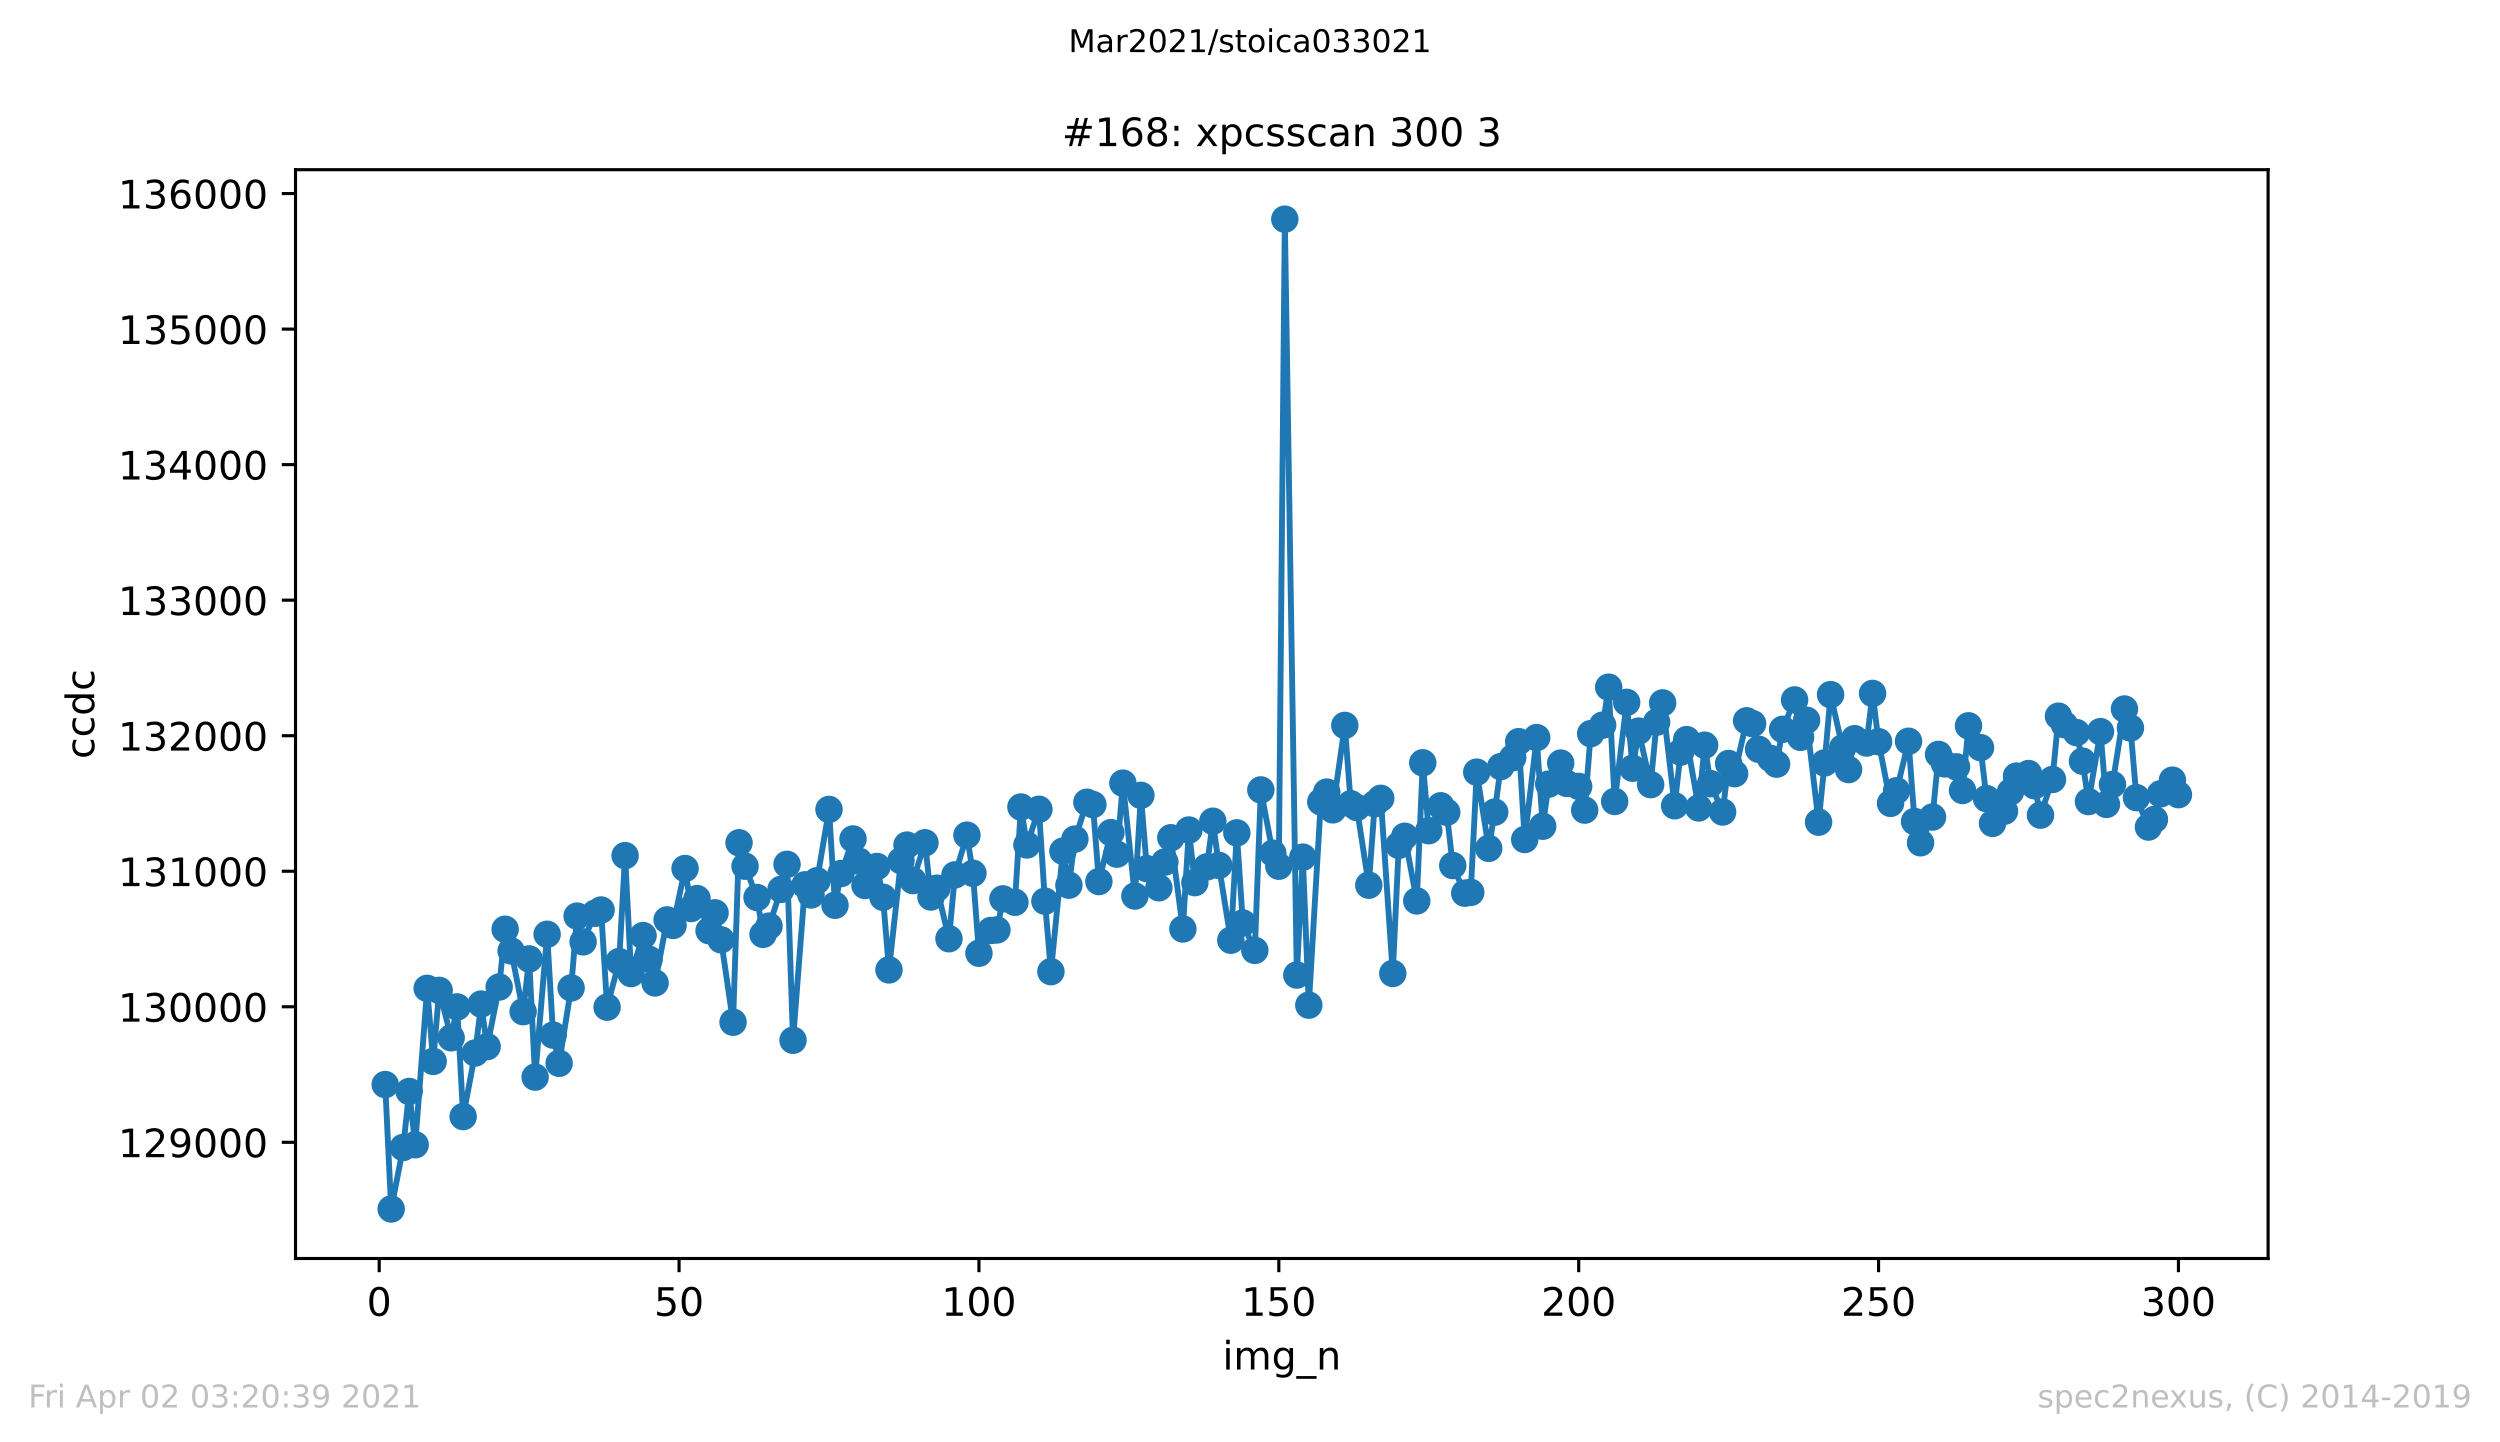 <?xml version="1.0" encoding="utf-8" standalone="no"?>
<!DOCTYPE svg PUBLIC "-//W3C//DTD SVG 1.1//EN"
  "http://www.w3.org/Graphics/SVG/1.1/DTD/svg11.dtd">
<!-- Created with matplotlib (https://matplotlib.org/) -->
<svg height="367.2pt" version="1.1" viewBox="0 0 636.48 367.2" width="636.48pt" xmlns="http://www.w3.org/2000/svg" xmlns:xlink="http://www.w3.org/1999/xlink">
 <defs>
  <style type="text/css">*{stroke-linecap:butt;stroke-linejoin:round;}</style>
 </defs>
 <g id="figure_1">
  <g id="patch_1">
   <path d="M 0 367.2 
L 636.48 367.2 
L 636.48 0 
L 0 0 
z
" style="fill:#ffffff;"/>
  </g>
  <g id="axes_1">
   <g id="patch_2">
    <path d="M 75.24 320.4 
L 577.44 320.4 
L 577.44 43.2 
L 75.24 43.2 
z
" style="fill:#ffffff;"/>
   </g>
   <g id="matplotlib.axis_1">
    <g id="xtick_1">
     <g id="line2d_1">
      <defs>
       <path d="M 0 0 
L 0 3.5 
" id="m9acd2b9fb6" style="stroke:#000000;stroke-width:0.8;"/>
      </defs>
      <g>
       <use style="stroke:#000000;stroke-width:0.8;" x="96.54" xlink:href="#m9acd2b9fb6" y="320.4"/>
      </g>
     </g>
     <g id="text_1">
      <!-- 0 -->
      <g transform="translate(93.359 334.998)scale(0.1 -0.1)">
       <defs>
        <path d="M 31.781 66.406 
Q 24.172 66.406 20.328 58.906 
Q 16.5 51.422 16.5 36.375 
Q 16.5 21.391 20.328 13.891 
Q 24.172 6.391 31.781 6.391 
Q 39.453 6.391 43.281 13.891 
Q 47.125 21.391 47.125 36.375 
Q 47.125 51.422 43.281 58.906 
Q 39.453 66.406 31.781 66.406 
z
M 31.781 74.219 
Q 44.047 74.219 50.516 64.516 
Q 56.984 54.828 56.984 36.375 
Q 56.984 17.969 50.516 8.266 
Q 44.047 -1.422 31.781 -1.422 
Q 19.531 -1.422 13.062 8.266 
Q 6.594 17.969 6.594 36.375 
Q 6.594 54.828 13.062 64.516 
Q 19.531 74.219 31.781 74.219 
z
" id="DejaVuSans-48"/>
       </defs>
       <use xlink:href="#DejaVuSans-48"/>
      </g>
     </g>
    </g>
    <g id="xtick_2">
     <g id="line2d_2">
      <g>
       <use style="stroke:#000000;stroke-width:0.8;" x="172.886" xlink:href="#m9acd2b9fb6" y="320.4"/>
      </g>
     </g>
     <g id="text_2">
      <!-- 50 -->
      <g transform="translate(166.523 334.998)scale(0.1 -0.1)">
       <defs>
        <path d="M 10.797 72.906 
L 49.516 72.906 
L 49.516 64.594 
L 19.828 64.594 
L 19.828 46.734 
Q 21.969 47.469 24.109 47.828 
Q 26.266 48.188 28.422 48.188 
Q 40.625 48.188 47.75 41.5 
Q 54.891 34.812 54.891 23.391 
Q 54.891 11.625 47.562 5.094 
Q 40.234 -1.422 26.906 -1.422 
Q 22.312 -1.422 17.547 -0.641 
Q 12.797 0.141 7.719 1.703 
L 7.719 11.625 
Q 12.109 9.234 16.797 8.062 
Q 21.484 6.891 26.703 6.891 
Q 35.156 6.891 40.078 11.328 
Q 45.016 15.766 45.016 23.391 
Q 45.016 31 40.078 35.438 
Q 35.156 39.891 26.703 39.891 
Q 22.75 39.891 18.812 39.016 
Q 14.891 38.141 10.797 36.281 
z
" id="DejaVuSans-53"/>
       </defs>
       <use xlink:href="#DejaVuSans-53"/>
       <use x="63.623" xlink:href="#DejaVuSans-48"/>
      </g>
     </g>
    </g>
    <g id="xtick_3">
     <g id="line2d_3">
      <g>
       <use style="stroke:#000000;stroke-width:0.8;" x="249.231" xlink:href="#m9acd2b9fb6" y="320.4"/>
      </g>
     </g>
     <g id="text_3">
      <!-- 100 -->
      <g transform="translate(239.687 334.998)scale(0.1 -0.1)">
       <defs>
        <path d="M 12.406 8.297 
L 28.516 8.297 
L 28.516 63.922 
L 10.984 60.406 
L 10.984 69.391 
L 28.422 72.906 
L 38.281 72.906 
L 38.281 8.297 
L 54.391 8.297 
L 54.391 0 
L 12.406 0 
z
" id="DejaVuSans-49"/>
       </defs>
       <use xlink:href="#DejaVuSans-49"/>
       <use x="63.623" xlink:href="#DejaVuSans-48"/>
       <use x="127.246" xlink:href="#DejaVuSans-48"/>
      </g>
     </g>
    </g>
    <g id="xtick_4">
     <g id="line2d_4">
      <g>
       <use style="stroke:#000000;stroke-width:0.8;" x="325.577" xlink:href="#m9acd2b9fb6" y="320.4"/>
      </g>
     </g>
     <g id="text_4">
      <!-- 150 -->
      <g transform="translate(316.033 334.998)scale(0.1 -0.1)">
       <use xlink:href="#DejaVuSans-49"/>
       <use x="63.623" xlink:href="#DejaVuSans-53"/>
       <use x="127.246" xlink:href="#DejaVuSans-48"/>
      </g>
     </g>
    </g>
    <g id="xtick_5">
     <g id="line2d_5">
      <g>
       <use style="stroke:#000000;stroke-width:0.8;" x="401.922" xlink:href="#m9acd2b9fb6" y="320.4"/>
      </g>
     </g>
     <g id="text_5">
      <!-- 200 -->
      <g transform="translate(392.378 334.998)scale(0.1 -0.1)">
       <defs>
        <path d="M 19.188 8.297 
L 53.609 8.297 
L 53.609 0 
L 7.328 0 
L 7.328 8.297 
Q 12.938 14.109 22.625 23.891 
Q 32.328 33.688 34.812 36.531 
Q 39.547 41.844 41.422 45.531 
Q 43.312 49.219 43.312 52.781 
Q 43.312 58.594 39.234 62.25 
Q 35.156 65.922 28.609 65.922 
Q 23.969 65.922 18.812 64.312 
Q 13.672 62.703 7.812 59.422 
L 7.812 69.391 
Q 13.766 71.781 18.938 73 
Q 24.125 74.219 28.422 74.219 
Q 39.75 74.219 46.484 68.547 
Q 53.219 62.891 53.219 53.422 
Q 53.219 48.922 51.531 44.891 
Q 49.859 40.875 45.406 35.406 
Q 44.188 33.984 37.641 27.219 
Q 31.109 20.453 19.188 8.297 
z
" id="DejaVuSans-50"/>
       </defs>
       <use xlink:href="#DejaVuSans-50"/>
       <use x="63.623" xlink:href="#DejaVuSans-48"/>
       <use x="127.246" xlink:href="#DejaVuSans-48"/>
      </g>
     </g>
    </g>
    <g id="xtick_6">
     <g id="line2d_6">
      <g>
       <use style="stroke:#000000;stroke-width:0.8;" x="478.267" xlink:href="#m9acd2b9fb6" y="320.4"/>
      </g>
     </g>
     <g id="text_6">
      <!-- 250 -->
      <g transform="translate(468.724 334.998)scale(0.1 -0.1)">
       <use xlink:href="#DejaVuSans-50"/>
       <use x="63.623" xlink:href="#DejaVuSans-53"/>
       <use x="127.246" xlink:href="#DejaVuSans-48"/>
      </g>
     </g>
    </g>
    <g id="xtick_7">
     <g id="line2d_7">
      <g>
       <use style="stroke:#000000;stroke-width:0.8;" x="554.613" xlink:href="#m9acd2b9fb6" y="320.4"/>
      </g>
     </g>
     <g id="text_7">
      <!-- 300 -->
      <g transform="translate(545.069 334.998)scale(0.1 -0.1)">
       <defs>
        <path d="M 40.578 39.312 
Q 47.656 37.797 51.625 33 
Q 55.609 28.219 55.609 21.188 
Q 55.609 10.406 48.188 4.484 
Q 40.766 -1.422 27.094 -1.422 
Q 22.516 -1.422 17.656 -0.516 
Q 12.797 0.391 7.625 2.203 
L 7.625 11.719 
Q 11.719 9.328 16.594 8.109 
Q 21.484 6.891 26.812 6.891 
Q 36.078 6.891 40.938 10.547 
Q 45.797 14.203 45.797 21.188 
Q 45.797 27.641 41.281 31.266 
Q 36.766 34.906 28.719 34.906 
L 20.219 34.906 
L 20.219 43.016 
L 29.109 43.016 
Q 36.375 43.016 40.234 45.922 
Q 44.094 48.828 44.094 54.297 
Q 44.094 59.906 40.109 62.906 
Q 36.141 65.922 28.719 65.922 
Q 24.656 65.922 20.016 65.031 
Q 15.375 64.156 9.812 62.312 
L 9.812 71.094 
Q 15.438 72.656 20.344 73.438 
Q 25.25 74.219 29.594 74.219 
Q 40.828 74.219 47.359 69.109 
Q 53.906 64.016 53.906 55.328 
Q 53.906 49.266 50.438 45.094 
Q 46.969 40.922 40.578 39.312 
z
" id="DejaVuSans-51"/>
       </defs>
       <use xlink:href="#DejaVuSans-51"/>
       <use x="63.623" xlink:href="#DejaVuSans-48"/>
       <use x="127.246" xlink:href="#DejaVuSans-48"/>
      </g>
     </g>
    </g>
    <g id="text_8">
     <!-- img_n -->
     <g transform="translate(311.238 348.677)scale(0.1 -0.1)">
      <defs>
       <path d="M 9.422 54.688 
L 18.406 54.688 
L 18.406 0 
L 9.422 0 
z
M 9.422 75.984 
L 18.406 75.984 
L 18.406 64.594 
L 9.422 64.594 
z
" id="DejaVuSans-105"/>
       <path d="M 52 44.188 
Q 55.375 50.25 60.062 53.125 
Q 64.75 56 71.094 56 
Q 79.641 56 84.281 50.016 
Q 88.922 44.047 88.922 33.016 
L 88.922 0 
L 79.891 0 
L 79.891 32.719 
Q 79.891 40.578 77.094 44.375 
Q 74.312 48.188 68.609 48.188 
Q 61.625 48.188 57.562 43.547 
Q 53.516 38.922 53.516 30.906 
L 53.516 0 
L 44.484 0 
L 44.484 32.719 
Q 44.484 40.625 41.703 44.406 
Q 38.922 48.188 33.109 48.188 
Q 26.219 48.188 22.156 43.531 
Q 18.109 38.875 18.109 30.906 
L 18.109 0 
L 9.078 0 
L 9.078 54.688 
L 18.109 54.688 
L 18.109 46.188 
Q 21.188 51.219 25.484 53.609 
Q 29.781 56 35.688 56 
Q 41.656 56 45.828 52.969 
Q 50 49.953 52 44.188 
z
" id="DejaVuSans-109"/>
       <path d="M 45.406 27.984 
Q 45.406 37.75 41.375 43.109 
Q 37.359 48.484 30.078 48.484 
Q 22.859 48.484 18.828 43.109 
Q 14.797 37.75 14.797 27.984 
Q 14.797 18.266 18.828 12.891 
Q 22.859 7.516 30.078 7.516 
Q 37.359 7.516 41.375 12.891 
Q 45.406 18.266 45.406 27.984 
z
M 54.391 6.781 
Q 54.391 -7.172 48.188 -13.984 
Q 42 -20.797 29.203 -20.797 
Q 24.469 -20.797 20.266 -20.094 
Q 16.062 -19.391 12.109 -17.922 
L 12.109 -9.188 
Q 16.062 -11.328 19.922 -12.344 
Q 23.781 -13.375 27.781 -13.375 
Q 36.625 -13.375 41.016 -8.766 
Q 45.406 -4.156 45.406 5.172 
L 45.406 9.625 
Q 42.625 4.781 38.281 2.391 
Q 33.938 0 27.875 0 
Q 17.828 0 11.672 7.656 
Q 5.516 15.328 5.516 27.984 
Q 5.516 40.672 11.672 48.328 
Q 17.828 56 27.875 56 
Q 33.938 56 38.281 53.609 
Q 42.625 51.219 45.406 46.391 
L 45.406 54.688 
L 54.391 54.688 
z
" id="DejaVuSans-103"/>
       <path d="M 50.984 -16.609 
L 50.984 -23.578 
L -0.984 -23.578 
L -0.984 -16.609 
z
" id="DejaVuSans-95"/>
       <path d="M 54.891 33.016 
L 54.891 0 
L 45.906 0 
L 45.906 32.719 
Q 45.906 40.484 42.875 44.328 
Q 39.844 48.188 33.797 48.188 
Q 26.516 48.188 22.312 43.547 
Q 18.109 38.922 18.109 30.906 
L 18.109 0 
L 9.078 0 
L 9.078 54.688 
L 18.109 54.688 
L 18.109 46.188 
Q 21.344 51.125 25.703 53.562 
Q 30.078 56 35.797 56 
Q 45.219 56 50.047 50.172 
Q 54.891 44.344 54.891 33.016 
z
" id="DejaVuSans-110"/>
      </defs>
      <use xlink:href="#DejaVuSans-105"/>
      <use x="27.783" xlink:href="#DejaVuSans-109"/>
      <use x="125.195" xlink:href="#DejaVuSans-103"/>
      <use x="188.672" xlink:href="#DejaVuSans-95"/>
      <use x="238.672" xlink:href="#DejaVuSans-110"/>
     </g>
    </g>
   </g>
   <g id="matplotlib.axis_2">
    <g id="ytick_1">
     <g id="line2d_8">
      <defs>
       <path d="M 0 0 
L -3.5 0 
" id="mb8546214bb" style="stroke:#000000;stroke-width:0.8;"/>
      </defs>
      <g>
       <use style="stroke:#000000;stroke-width:0.8;" x="75.24" xlink:href="#mb8546214bb" y="290.823"/>
      </g>
     </g>
     <g id="text_9">
      <!-- 129000 -->
      <g transform="translate(30.065 294.622)scale(0.1 -0.1)">
       <defs>
        <path d="M 10.984 1.516 
L 10.984 10.5 
Q 14.703 8.734 18.5 7.812 
Q 22.312 6.891 25.984 6.891 
Q 35.75 6.891 40.891 13.453 
Q 46.047 20.016 46.781 33.406 
Q 43.953 29.203 39.594 26.953 
Q 35.25 24.703 29.984 24.703 
Q 19.047 24.703 12.672 31.312 
Q 6.297 37.938 6.297 49.422 
Q 6.297 60.641 12.938 67.422 
Q 19.578 74.219 30.609 74.219 
Q 43.266 74.219 49.922 64.516 
Q 56.594 54.828 56.594 36.375 
Q 56.594 19.141 48.406 8.859 
Q 40.234 -1.422 26.422 -1.422 
Q 22.703 -1.422 18.891 -0.688 
Q 15.094 0.047 10.984 1.516 
z
M 30.609 32.422 
Q 37.25 32.422 41.125 36.953 
Q 45.016 41.5 45.016 49.422 
Q 45.016 57.281 41.125 61.844 
Q 37.25 66.406 30.609 66.406 
Q 23.969 66.406 20.094 61.844 
Q 16.219 57.281 16.219 49.422 
Q 16.219 41.5 20.094 36.953 
Q 23.969 32.422 30.609 32.422 
z
" id="DejaVuSans-57"/>
       </defs>
       <use xlink:href="#DejaVuSans-49"/>
       <use x="63.623" xlink:href="#DejaVuSans-50"/>
       <use x="127.246" xlink:href="#DejaVuSans-57"/>
       <use x="190.869" xlink:href="#DejaVuSans-48"/>
       <use x="254.492" xlink:href="#DejaVuSans-48"/>
       <use x="318.115" xlink:href="#DejaVuSans-48"/>
      </g>
     </g>
    </g>
    <g id="ytick_2">
     <g id="line2d_9">
      <g>
       <use style="stroke:#000000;stroke-width:0.8;" x="75.24" xlink:href="#mb8546214bb" y="256.317"/>
      </g>
     </g>
     <g id="text_10">
      <!-- 130000 -->
      <g transform="translate(30.065 260.116)scale(0.1 -0.1)">
       <use xlink:href="#DejaVuSans-49"/>
       <use x="63.623" xlink:href="#DejaVuSans-51"/>
       <use x="127.246" xlink:href="#DejaVuSans-48"/>
       <use x="190.869" xlink:href="#DejaVuSans-48"/>
       <use x="254.492" xlink:href="#DejaVuSans-48"/>
       <use x="318.115" xlink:href="#DejaVuSans-48"/>
      </g>
     </g>
    </g>
    <g id="ytick_3">
     <g id="line2d_10">
      <g>
       <use style="stroke:#000000;stroke-width:0.8;" x="75.24" xlink:href="#mb8546214bb" y="221.81"/>
      </g>
     </g>
     <g id="text_11">
      <!-- 131000 -->
      <g transform="translate(30.065 225.609)scale(0.1 -0.1)">
       <use xlink:href="#DejaVuSans-49"/>
       <use x="63.623" xlink:href="#DejaVuSans-51"/>
       <use x="127.246" xlink:href="#DejaVuSans-49"/>
       <use x="190.869" xlink:href="#DejaVuSans-48"/>
       <use x="254.492" xlink:href="#DejaVuSans-48"/>
       <use x="318.115" xlink:href="#DejaVuSans-48"/>
      </g>
     </g>
    </g>
    <g id="ytick_4">
     <g id="line2d_11">
      <g>
       <use style="stroke:#000000;stroke-width:0.8;" x="75.24" xlink:href="#mb8546214bb" y="187.304"/>
      </g>
     </g>
     <g id="text_12">
      <!-- 132000 -->
      <g transform="translate(30.065 191.103)scale(0.1 -0.1)">
       <use xlink:href="#DejaVuSans-49"/>
       <use x="63.623" xlink:href="#DejaVuSans-51"/>
       <use x="127.246" xlink:href="#DejaVuSans-50"/>
       <use x="190.869" xlink:href="#DejaVuSans-48"/>
       <use x="254.492" xlink:href="#DejaVuSans-48"/>
       <use x="318.115" xlink:href="#DejaVuSans-48"/>
      </g>
     </g>
    </g>
    <g id="ytick_5">
     <g id="line2d_12">
      <g>
       <use style="stroke:#000000;stroke-width:0.8;" x="75.24" xlink:href="#mb8546214bb" y="152.797"/>
      </g>
     </g>
     <g id="text_13">
      <!-- 133000 -->
      <g transform="translate(30.065 156.597)scale(0.1 -0.1)">
       <use xlink:href="#DejaVuSans-49"/>
       <use x="63.623" xlink:href="#DejaVuSans-51"/>
       <use x="127.246" xlink:href="#DejaVuSans-51"/>
       <use x="190.869" xlink:href="#DejaVuSans-48"/>
       <use x="254.492" xlink:href="#DejaVuSans-48"/>
       <use x="318.115" xlink:href="#DejaVuSans-48"/>
      </g>
     </g>
    </g>
    <g id="ytick_6">
     <g id="line2d_13">
      <g>
       <use style="stroke:#000000;stroke-width:0.8;" x="75.24" xlink:href="#mb8546214bb" y="118.291"/>
      </g>
     </g>
     <g id="text_14">
      <!-- 134000 -->
      <g transform="translate(30.065 122.09)scale(0.1 -0.1)">
       <defs>
        <path d="M 37.797 64.312 
L 12.891 25.391 
L 37.797 25.391 
z
M 35.203 72.906 
L 47.609 72.906 
L 47.609 25.391 
L 58.016 25.391 
L 58.016 17.188 
L 47.609 17.188 
L 47.609 0 
L 37.797 0 
L 37.797 17.188 
L 4.891 17.188 
L 4.891 26.703 
z
" id="DejaVuSans-52"/>
       </defs>
       <use xlink:href="#DejaVuSans-49"/>
       <use x="63.623" xlink:href="#DejaVuSans-51"/>
       <use x="127.246" xlink:href="#DejaVuSans-52"/>
       <use x="190.869" xlink:href="#DejaVuSans-48"/>
       <use x="254.492" xlink:href="#DejaVuSans-48"/>
       <use x="318.115" xlink:href="#DejaVuSans-48"/>
      </g>
     </g>
    </g>
    <g id="ytick_7">
     <g id="line2d_14">
      <g>
       <use style="stroke:#000000;stroke-width:0.8;" x="75.24" xlink:href="#mb8546214bb" y="83.785"/>
      </g>
     </g>
     <g id="text_15">
      <!-- 135000 -->
      <g transform="translate(30.065 87.584)scale(0.1 -0.1)">
       <use xlink:href="#DejaVuSans-49"/>
       <use x="63.623" xlink:href="#DejaVuSans-51"/>
       <use x="127.246" xlink:href="#DejaVuSans-53"/>
       <use x="190.869" xlink:href="#DejaVuSans-48"/>
       <use x="254.492" xlink:href="#DejaVuSans-48"/>
       <use x="318.115" xlink:href="#DejaVuSans-48"/>
      </g>
     </g>
    </g>
    <g id="ytick_8">
     <g id="line2d_15">
      <g>
       <use style="stroke:#000000;stroke-width:0.8;" x="75.24" xlink:href="#mb8546214bb" y="49.278"/>
      </g>
     </g>
     <g id="text_16">
      <!-- 136000 -->
      <g transform="translate(30.065 53.078)scale(0.1 -0.1)">
       <defs>
        <path d="M 33.016 40.375 
Q 26.375 40.375 22.484 35.828 
Q 18.609 31.297 18.609 23.391 
Q 18.609 15.531 22.484 10.953 
Q 26.375 6.391 33.016 6.391 
Q 39.656 6.391 43.531 10.953 
Q 47.406 15.531 47.406 23.391 
Q 47.406 31.297 43.531 35.828 
Q 39.656 40.375 33.016 40.375 
z
M 52.594 71.297 
L 52.594 62.312 
Q 48.875 64.062 45.094 64.984 
Q 41.312 65.922 37.594 65.922 
Q 27.828 65.922 22.672 59.328 
Q 17.531 52.734 16.797 39.406 
Q 19.672 43.656 24.016 45.922 
Q 28.375 48.188 33.594 48.188 
Q 44.578 48.188 50.953 41.516 
Q 57.328 34.859 57.328 23.391 
Q 57.328 12.156 50.688 5.359 
Q 44.047 -1.422 33.016 -1.422 
Q 20.359 -1.422 13.672 8.266 
Q 6.984 17.969 6.984 36.375 
Q 6.984 53.656 15.188 63.938 
Q 23.391 74.219 37.203 74.219 
Q 40.922 74.219 44.703 73.484 
Q 48.484 72.75 52.594 71.297 
z
" id="DejaVuSans-54"/>
       </defs>
       <use xlink:href="#DejaVuSans-49"/>
       <use x="63.623" xlink:href="#DejaVuSans-51"/>
       <use x="127.246" xlink:href="#DejaVuSans-54"/>
       <use x="190.869" xlink:href="#DejaVuSans-48"/>
       <use x="254.492" xlink:href="#DejaVuSans-48"/>
       <use x="318.115" xlink:href="#DejaVuSans-48"/>
      </g>
     </g>
    </g>
    <g id="text_17">
     <!-- ccdc -->
     <g transform="translate(23.985 193.222)rotate(-90)scale(0.1 -0.1)">
      <defs>
       <path d="M 48.781 52.594 
L 48.781 44.188 
Q 44.969 46.297 41.141 47.344 
Q 37.312 48.391 33.406 48.391 
Q 24.656 48.391 19.812 42.844 
Q 14.984 37.312 14.984 27.297 
Q 14.984 17.281 19.812 11.734 
Q 24.656 6.203 33.406 6.203 
Q 37.312 6.203 41.141 7.25 
Q 44.969 8.297 48.781 10.406 
L 48.781 2.094 
Q 45.016 0.344 40.984 -0.531 
Q 36.969 -1.422 32.422 -1.422 
Q 20.062 -1.422 12.781 6.344 
Q 5.516 14.109 5.516 27.297 
Q 5.516 40.672 12.859 48.328 
Q 20.219 56 33.016 56 
Q 37.156 56 41.109 55.141 
Q 45.062 54.297 48.781 52.594 
z
" id="DejaVuSans-99"/>
       <path d="M 45.406 46.391 
L 45.406 75.984 
L 54.391 75.984 
L 54.391 0 
L 45.406 0 
L 45.406 8.203 
Q 42.578 3.328 38.25 0.953 
Q 33.938 -1.422 27.875 -1.422 
Q 17.969 -1.422 11.734 6.484 
Q 5.516 14.406 5.516 27.297 
Q 5.516 40.188 11.734 48.094 
Q 17.969 56 27.875 56 
Q 33.938 56 38.25 53.625 
Q 42.578 51.266 45.406 46.391 
z
M 14.797 27.297 
Q 14.797 17.391 18.875 11.75 
Q 22.953 6.109 30.078 6.109 
Q 37.203 6.109 41.297 11.75 
Q 45.406 17.391 45.406 27.297 
Q 45.406 37.203 41.297 42.844 
Q 37.203 48.484 30.078 48.484 
Q 22.953 48.484 18.875 42.844 
Q 14.797 37.203 14.797 27.297 
z
" id="DejaVuSans-100"/>
      </defs>
      <use xlink:href="#DejaVuSans-99"/>
      <use x="54.98" xlink:href="#DejaVuSans-99"/>
      <use x="109.961" xlink:href="#DejaVuSans-100"/>
      <use x="173.438" xlink:href="#DejaVuSans-99"/>
     </g>
    </g>
   </g>
   <g id="line2d_16">
    <path clip-path="url(#p96674b34b5)" d="M 98.067 276.123 
L 99.594 307.8 
L 102.648 292.134 
L 104.175 277.883 
L 105.702 291.444 
L 108.756 251.624 
L 110.283 270.223 
L 111.809 252.141 
L 114.863 264.218 
L 116.39 256.351 
L 117.917 284.267 
L 120.971 268.083 
L 122.498 255.626 
L 124.025 266.461 
L 127.079 251.279 
L 128.605 236.579 
L 130.132 242.1 
L 133.186 257.559 
L 134.713 244.136 
L 136.24 274.225 
L 139.294 237.856 
L 140.821 263.528 
L 142.348 270.706 
L 145.401 251.52 
L 146.928 233.232 
L 148.455 239.788 
L 151.509 232.507 
L 153.036 231.679 
L 154.563 256.42 
L 157.617 244.791 
L 159.144 217.842 
L 160.67 247.862 
L 163.724 238.201 
L 166.778 250.243 
L 169.832 234.198 
L 171.359 235.613 
L 174.413 221.12 
L 175.94 231.299 
L 177.466 228.78 
L 180.52 236.958 
L 182.047 232.404 
L 183.574 239.27 
L 186.628 260.25 
L 188.155 214.564 
L 189.682 220.533 
L 192.736 228.504 
L 194.262 237.89 
L 195.789 235.785 
L 198.843 226.434 
L 200.37 220.05 
L 201.897 264.84 
L 204.951 225.261 
L 206.478 227.849 
L 208.005 224.226 
L 211.058 206.075 
L 212.585 230.471 
L 214.112 222.397 
L 217.166 213.598 
L 218.693 219.257 
L 220.22 225.433 
L 223.274 220.602 
L 224.801 228.435 
L 226.328 246.931 
L 229.381 219.119 
L 230.908 215.15 
L 232.435 224.191 
L 235.489 214.564 
L 237.016 228.366 
L 238.543 226.123 
L 241.597 238.994 
L 243.124 222.742 
L 246.177 212.631 
L 247.704 222.328 
L 249.231 242.686 
L 252.285 236.889 
L 253.812 236.751 
L 255.339 228.849 
L 258.393 229.712 
L 259.92 205.454 
L 261.446 215.116 
L 264.5 206.041 
L 266.027 229.436 
L 267.554 247.379 
L 270.608 216.703 
L 272.135 225.364 
L 273.662 213.632 
L 276.715 204.246 
L 278.242 204.833 
L 279.769 224.433 
L 282.823 211.976 
L 284.35 217.462 
L 285.877 199.381 
L 288.931 228.125 
L 290.458 202.487 
L 291.985 221.155 
L 295.038 226.02 
L 298.092 213.287 
L 301.146 236.51 
L 302.673 211.32 
L 304.2 224.709 
L 307.254 220.706 
L 308.781 209.077 
L 310.307 220.326 
L 313.361 239.374 
L 314.888 212.045 
L 316.415 234.992 
L 319.469 241.962 
L 320.996 201.106 
L 324.05 217.221 
L 325.577 220.533 
L 327.103 55.8 
L 330.157 248.242 
L 331.684 218.221 
L 333.211 255.902 
L 336.265 204.143 
L 337.792 201.658 
L 339.319 206.179 
L 342.373 184.681 
L 343.899 204.626 
L 345.426 205.592 
L 348.48 225.364 
L 350.007 204.626 
L 351.534 203.246 
L 354.588 247.828 
L 356.115 215.219 
L 357.642 212.907 
L 360.695 229.367 
L 362.222 194.205 
L 363.749 211.493 
L 366.803 205.144 
L 368.33 206.8 
L 369.857 220.361 
L 372.911 227.4 
L 374.438 227.193 
L 375.965 196.586 
L 379.018 215.979 
L 380.545 206.765 
L 382.072 195.171 
L 385.126 192.894 
L 386.653 188.822 
L 388.18 213.736 
L 391.234 187.787 
L 392.76 210.354 
L 394.287 199.623 
L 397.341 194.274 
L 398.868 199.45 
L 401.922 200.209 
L 403.449 206.248 
L 404.976 186.786 
L 408.03 184.612 
L 409.556 174.95 
L 411.083 204.039 
L 414.137 178.815 
L 415.664 195.585 
L 417.191 186.131 
L 420.245 199.761 
L 421.772 183.853 
L 423.299 178.953 
L 426.352 205.144 
L 427.879 191.479 
L 429.406 188.304 
L 432.46 205.696 
L 433.987 189.719 
L 435.514 199.519 
L 438.568 206.731 
L 440.095 194.378 
L 441.622 196.966 
L 444.675 183.508 
L 446.202 184.233 
L 447.729 190.754 
L 450.783 193.101 
L 452.31 194.55 
L 453.837 185.682 
L 456.891 178.194 
L 458.418 187.718 
L 459.944 183.37 
L 462.998 209.319 
L 464.525 194.24 
L 466.052 176.848 
L 469.106 190.409 
L 470.633 195.93 
L 472.16 188.063 
L 475.214 189.167 
L 476.74 176.538 
L 478.267 188.822 
L 481.321 204.522 
L 482.848 201.313 
L 485.902 188.719 
L 487.429 209.146 
L 488.956 214.564 
L 492.01 208.008 
L 493.536 192.066 
L 495.063 194.481 
L 498.117 195.24 
L 499.644 201.244 
L 501.171 184.785 
L 504.225 190.34 
L 505.752 203.315 
L 507.279 209.629 
L 510.332 206.524 
L 511.859 201.589 
L 513.386 197.587 
L 516.44 196.931 
L 517.967 200.037 
L 519.494 207.524 
L 522.548 198.449 
L 524.075 182.335 
L 525.601 184.509 
L 528.655 186.51 
L 530.182 193.791 
L 531.709 204.074 
L 534.763 186.269 
L 536.29 204.798 
L 537.817 199.726 
L 540.871 180.506 
L 542.397 185.337 
L 543.924 203.073 
L 546.978 210.561 
L 548.505 208.629 
L 550.032 202.107 
L 553.086 198.622 
L 554.613 202.314 
L 554.613 202.314 
" style="fill:none;stroke:#1f77b4;stroke-linecap:square;stroke-width:1.5;"/>
    <defs>
     <path d="M 0 3 
C 0.796 3 1.559 2.684 2.121 2.121 
C 2.684 1.559 3 0.796 3 0 
C 3 -0.796 2.684 -1.559 2.121 -2.121 
C 1.559 -2.684 0.796 -3 0 -3 
C -0.796 -3 -1.559 -2.684 -2.121 -2.121 
C -2.684 -1.559 -3 -0.796 -3 0 
C -3 0.796 -2.684 1.559 -2.121 2.121 
C -1.559 2.684 -0.796 3 0 3 
z
" id="m08ed289477" style="stroke:#1f77b4;"/>
    </defs>
    <g clip-path="url(#p96674b34b5)">
     <use style="fill:#1f77b4;stroke:#1f77b4;" x="98.067" xlink:href="#m08ed289477" y="276.123"/>
     <use style="fill:#1f77b4;stroke:#1f77b4;" x="99.594" xlink:href="#m08ed289477" y="307.8"/>
     <use style="fill:#1f77b4;stroke:#1f77b4;" x="102.648" xlink:href="#m08ed289477" y="292.134"/>
     <use style="fill:#1f77b4;stroke:#1f77b4;" x="104.175" xlink:href="#m08ed289477" y="277.883"/>
     <use style="fill:#1f77b4;stroke:#1f77b4;" x="105.702" xlink:href="#m08ed289477" y="291.444"/>
     <use style="fill:#1f77b4;stroke:#1f77b4;" x="108.756" xlink:href="#m08ed289477" y="251.624"/>
     <use style="fill:#1f77b4;stroke:#1f77b4;" x="110.283" xlink:href="#m08ed289477" y="270.223"/>
     <use style="fill:#1f77b4;stroke:#1f77b4;" x="111.809" xlink:href="#m08ed289477" y="252.141"/>
     <use style="fill:#1f77b4;stroke:#1f77b4;" x="114.863" xlink:href="#m08ed289477" y="264.218"/>
     <use style="fill:#1f77b4;stroke:#1f77b4;" x="116.39" xlink:href="#m08ed289477" y="256.351"/>
     <use style="fill:#1f77b4;stroke:#1f77b4;" x="117.917" xlink:href="#m08ed289477" y="284.267"/>
     <use style="fill:#1f77b4;stroke:#1f77b4;" x="120.971" xlink:href="#m08ed289477" y="268.083"/>
     <use style="fill:#1f77b4;stroke:#1f77b4;" x="122.498" xlink:href="#m08ed289477" y="255.626"/>
     <use style="fill:#1f77b4;stroke:#1f77b4;" x="124.025" xlink:href="#m08ed289477" y="266.461"/>
     <use style="fill:#1f77b4;stroke:#1f77b4;" x="127.079" xlink:href="#m08ed289477" y="251.279"/>
     <use style="fill:#1f77b4;stroke:#1f77b4;" x="128.605" xlink:href="#m08ed289477" y="236.579"/>
     <use style="fill:#1f77b4;stroke:#1f77b4;" x="130.132" xlink:href="#m08ed289477" y="242.1"/>
     <use style="fill:#1f77b4;stroke:#1f77b4;" x="133.186" xlink:href="#m08ed289477" y="257.559"/>
     <use style="fill:#1f77b4;stroke:#1f77b4;" x="134.713" xlink:href="#m08ed289477" y="244.136"/>
     <use style="fill:#1f77b4;stroke:#1f77b4;" x="136.24" xlink:href="#m08ed289477" y="274.225"/>
     <use style="fill:#1f77b4;stroke:#1f77b4;" x="139.294" xlink:href="#m08ed289477" y="237.856"/>
     <use style="fill:#1f77b4;stroke:#1f77b4;" x="140.821" xlink:href="#m08ed289477" y="263.528"/>
     <use style="fill:#1f77b4;stroke:#1f77b4;" x="142.348" xlink:href="#m08ed289477" y="270.706"/>
     <use style="fill:#1f77b4;stroke:#1f77b4;" x="145.401" xlink:href="#m08ed289477" y="251.52"/>
     <use style="fill:#1f77b4;stroke:#1f77b4;" x="146.928" xlink:href="#m08ed289477" y="233.232"/>
     <use style="fill:#1f77b4;stroke:#1f77b4;" x="148.455" xlink:href="#m08ed289477" y="239.788"/>
     <use style="fill:#1f77b4;stroke:#1f77b4;" x="151.509" xlink:href="#m08ed289477" y="232.507"/>
     <use style="fill:#1f77b4;stroke:#1f77b4;" x="153.036" xlink:href="#m08ed289477" y="231.679"/>
     <use style="fill:#1f77b4;stroke:#1f77b4;" x="154.563" xlink:href="#m08ed289477" y="256.42"/>
     <use style="fill:#1f77b4;stroke:#1f77b4;" x="157.617" xlink:href="#m08ed289477" y="244.791"/>
     <use style="fill:#1f77b4;stroke:#1f77b4;" x="159.144" xlink:href="#m08ed289477" y="217.842"/>
     <use style="fill:#1f77b4;stroke:#1f77b4;" x="160.67" xlink:href="#m08ed289477" y="247.862"/>
     <use style="fill:#1f77b4;stroke:#1f77b4;" x="163.724" xlink:href="#m08ed289477" y="238.201"/>
     <use style="fill:#1f77b4;stroke:#1f77b4;" x="165.251" xlink:href="#m08ed289477" y="244.239"/>
     <use style="fill:#1f77b4;stroke:#1f77b4;" x="166.778" xlink:href="#m08ed289477" y="250.243"/>
     <use style="fill:#1f77b4;stroke:#1f77b4;" x="169.832" xlink:href="#m08ed289477" y="234.198"/>
     <use style="fill:#1f77b4;stroke:#1f77b4;" x="171.359" xlink:href="#m08ed289477" y="235.613"/>
     <use style="fill:#1f77b4;stroke:#1f77b4;" x="174.413" xlink:href="#m08ed289477" y="221.12"/>
     <use style="fill:#1f77b4;stroke:#1f77b4;" x="175.94" xlink:href="#m08ed289477" y="231.299"/>
     <use style="fill:#1f77b4;stroke:#1f77b4;" x="177.466" xlink:href="#m08ed289477" y="228.78"/>
     <use style="fill:#1f77b4;stroke:#1f77b4;" x="180.52" xlink:href="#m08ed289477" y="236.958"/>
     <use style="fill:#1f77b4;stroke:#1f77b4;" x="182.047" xlink:href="#m08ed289477" y="232.404"/>
     <use style="fill:#1f77b4;stroke:#1f77b4;" x="183.574" xlink:href="#m08ed289477" y="239.27"/>
     <use style="fill:#1f77b4;stroke:#1f77b4;" x="186.628" xlink:href="#m08ed289477" y="260.25"/>
     <use style="fill:#1f77b4;stroke:#1f77b4;" x="188.155" xlink:href="#m08ed289477" y="214.564"/>
     <use style="fill:#1f77b4;stroke:#1f77b4;" x="189.682" xlink:href="#m08ed289477" y="220.533"/>
     <use style="fill:#1f77b4;stroke:#1f77b4;" x="192.736" xlink:href="#m08ed289477" y="228.504"/>
     <use style="fill:#1f77b4;stroke:#1f77b4;" x="194.262" xlink:href="#m08ed289477" y="237.89"/>
     <use style="fill:#1f77b4;stroke:#1f77b4;" x="195.789" xlink:href="#m08ed289477" y="235.785"/>
     <use style="fill:#1f77b4;stroke:#1f77b4;" x="198.843" xlink:href="#m08ed289477" y="226.434"/>
     <use style="fill:#1f77b4;stroke:#1f77b4;" x="200.37" xlink:href="#m08ed289477" y="220.05"/>
     <use style="fill:#1f77b4;stroke:#1f77b4;" x="201.897" xlink:href="#m08ed289477" y="264.84"/>
     <use style="fill:#1f77b4;stroke:#1f77b4;" x="204.951" xlink:href="#m08ed289477" y="225.261"/>
     <use style="fill:#1f77b4;stroke:#1f77b4;" x="206.478" xlink:href="#m08ed289477" y="227.849"/>
     <use style="fill:#1f77b4;stroke:#1f77b4;" x="208.005" xlink:href="#m08ed289477" y="224.226"/>
     <use style="fill:#1f77b4;stroke:#1f77b4;" x="211.058" xlink:href="#m08ed289477" y="206.075"/>
     <use style="fill:#1f77b4;stroke:#1f77b4;" x="212.585" xlink:href="#m08ed289477" y="230.471"/>
     <use style="fill:#1f77b4;stroke:#1f77b4;" x="214.112" xlink:href="#m08ed289477" y="222.397"/>
     <use style="fill:#1f77b4;stroke:#1f77b4;" x="217.166" xlink:href="#m08ed289477" y="213.598"/>
     <use style="fill:#1f77b4;stroke:#1f77b4;" x="218.693" xlink:href="#m08ed289477" y="219.257"/>
     <use style="fill:#1f77b4;stroke:#1f77b4;" x="220.22" xlink:href="#m08ed289477" y="225.433"/>
     <use style="fill:#1f77b4;stroke:#1f77b4;" x="223.274" xlink:href="#m08ed289477" y="220.602"/>
     <use style="fill:#1f77b4;stroke:#1f77b4;" x="224.801" xlink:href="#m08ed289477" y="228.435"/>
     <use style="fill:#1f77b4;stroke:#1f77b4;" x="226.328" xlink:href="#m08ed289477" y="246.931"/>
     <use style="fill:#1f77b4;stroke:#1f77b4;" x="229.381" xlink:href="#m08ed289477" y="219.119"/>
     <use style="fill:#1f77b4;stroke:#1f77b4;" x="230.908" xlink:href="#m08ed289477" y="215.15"/>
     <use style="fill:#1f77b4;stroke:#1f77b4;" x="232.435" xlink:href="#m08ed289477" y="224.191"/>
     <use style="fill:#1f77b4;stroke:#1f77b4;" x="235.489" xlink:href="#m08ed289477" y="214.564"/>
     <use style="fill:#1f77b4;stroke:#1f77b4;" x="237.016" xlink:href="#m08ed289477" y="228.366"/>
     <use style="fill:#1f77b4;stroke:#1f77b4;" x="238.543" xlink:href="#m08ed289477" y="226.123"/>
     <use style="fill:#1f77b4;stroke:#1f77b4;" x="241.597" xlink:href="#m08ed289477" y="238.994"/>
     <use style="fill:#1f77b4;stroke:#1f77b4;" x="243.124" xlink:href="#m08ed289477" y="222.742"/>
     <use style="fill:#1f77b4;stroke:#1f77b4;" x="246.177" xlink:href="#m08ed289477" y="212.631"/>
     <use style="fill:#1f77b4;stroke:#1f77b4;" x="247.704" xlink:href="#m08ed289477" y="222.328"/>
     <use style="fill:#1f77b4;stroke:#1f77b4;" x="249.231" xlink:href="#m08ed289477" y="242.686"/>
     <use style="fill:#1f77b4;stroke:#1f77b4;" x="252.285" xlink:href="#m08ed289477" y="236.889"/>
     <use style="fill:#1f77b4;stroke:#1f77b4;" x="253.812" xlink:href="#m08ed289477" y="236.751"/>
     <use style="fill:#1f77b4;stroke:#1f77b4;" x="255.339" xlink:href="#m08ed289477" y="228.849"/>
     <use style="fill:#1f77b4;stroke:#1f77b4;" x="258.393" xlink:href="#m08ed289477" y="229.712"/>
     <use style="fill:#1f77b4;stroke:#1f77b4;" x="259.92" xlink:href="#m08ed289477" y="205.454"/>
     <use style="fill:#1f77b4;stroke:#1f77b4;" x="261.446" xlink:href="#m08ed289477" y="215.116"/>
     <use style="fill:#1f77b4;stroke:#1f77b4;" x="264.5" xlink:href="#m08ed289477" y="206.041"/>
     <use style="fill:#1f77b4;stroke:#1f77b4;" x="266.027" xlink:href="#m08ed289477" y="229.436"/>
     <use style="fill:#1f77b4;stroke:#1f77b4;" x="267.554" xlink:href="#m08ed289477" y="247.379"/>
     <use style="fill:#1f77b4;stroke:#1f77b4;" x="270.608" xlink:href="#m08ed289477" y="216.703"/>
     <use style="fill:#1f77b4;stroke:#1f77b4;" x="272.135" xlink:href="#m08ed289477" y="225.364"/>
     <use style="fill:#1f77b4;stroke:#1f77b4;" x="273.662" xlink:href="#m08ed289477" y="213.632"/>
     <use style="fill:#1f77b4;stroke:#1f77b4;" x="276.715" xlink:href="#m08ed289477" y="204.246"/>
     <use style="fill:#1f77b4;stroke:#1f77b4;" x="278.242" xlink:href="#m08ed289477" y="204.833"/>
     <use style="fill:#1f77b4;stroke:#1f77b4;" x="279.769" xlink:href="#m08ed289477" y="224.433"/>
     <use style="fill:#1f77b4;stroke:#1f77b4;" x="282.823" xlink:href="#m08ed289477" y="211.976"/>
     <use style="fill:#1f77b4;stroke:#1f77b4;" x="284.35" xlink:href="#m08ed289477" y="217.462"/>
     <use style="fill:#1f77b4;stroke:#1f77b4;" x="285.877" xlink:href="#m08ed289477" y="199.381"/>
     <use style="fill:#1f77b4;stroke:#1f77b4;" x="288.931" xlink:href="#m08ed289477" y="228.125"/>
     <use style="fill:#1f77b4;stroke:#1f77b4;" x="290.458" xlink:href="#m08ed289477" y="202.487"/>
     <use style="fill:#1f77b4;stroke:#1f77b4;" x="291.985" xlink:href="#m08ed289477" y="221.155"/>
     <use style="fill:#1f77b4;stroke:#1f77b4;" x="295.038" xlink:href="#m08ed289477" y="226.02"/>
     <use style="fill:#1f77b4;stroke:#1f77b4;" x="296.565" xlink:href="#m08ed289477" y="219.464"/>
     <use style="fill:#1f77b4;stroke:#1f77b4;" x="298.092" xlink:href="#m08ed289477" y="213.287"/>
     <use style="fill:#1f77b4;stroke:#1f77b4;" x="301.146" xlink:href="#m08ed289477" y="236.51"/>
     <use style="fill:#1f77b4;stroke:#1f77b4;" x="302.673" xlink:href="#m08ed289477" y="211.32"/>
     <use style="fill:#1f77b4;stroke:#1f77b4;" x="304.2" xlink:href="#m08ed289477" y="224.709"/>
     <use style="fill:#1f77b4;stroke:#1f77b4;" x="307.254" xlink:href="#m08ed289477" y="220.706"/>
     <use style="fill:#1f77b4;stroke:#1f77b4;" x="308.781" xlink:href="#m08ed289477" y="209.077"/>
     <use style="fill:#1f77b4;stroke:#1f77b4;" x="310.307" xlink:href="#m08ed289477" y="220.326"/>
     <use style="fill:#1f77b4;stroke:#1f77b4;" x="313.361" xlink:href="#m08ed289477" y="239.374"/>
     <use style="fill:#1f77b4;stroke:#1f77b4;" x="314.888" xlink:href="#m08ed289477" y="212.045"/>
     <use style="fill:#1f77b4;stroke:#1f77b4;" x="316.415" xlink:href="#m08ed289477" y="234.992"/>
     <use style="fill:#1f77b4;stroke:#1f77b4;" x="319.469" xlink:href="#m08ed289477" y="241.962"/>
     <use style="fill:#1f77b4;stroke:#1f77b4;" x="320.996" xlink:href="#m08ed289477" y="201.106"/>
     <use style="fill:#1f77b4;stroke:#1f77b4;" x="324.05" xlink:href="#m08ed289477" y="217.221"/>
     <use style="fill:#1f77b4;stroke:#1f77b4;" x="325.577" xlink:href="#m08ed289477" y="220.533"/>
     <use style="fill:#1f77b4;stroke:#1f77b4;" x="327.103" xlink:href="#m08ed289477" y="55.8"/>
     <use style="fill:#1f77b4;stroke:#1f77b4;" x="330.157" xlink:href="#m08ed289477" y="248.242"/>
     <use style="fill:#1f77b4;stroke:#1f77b4;" x="331.684" xlink:href="#m08ed289477" y="218.221"/>
     <use style="fill:#1f77b4;stroke:#1f77b4;" x="333.211" xlink:href="#m08ed289477" y="255.902"/>
     <use style="fill:#1f77b4;stroke:#1f77b4;" x="336.265" xlink:href="#m08ed289477" y="204.143"/>
     <use style="fill:#1f77b4;stroke:#1f77b4;" x="337.792" xlink:href="#m08ed289477" y="201.658"/>
     <use style="fill:#1f77b4;stroke:#1f77b4;" x="339.319" xlink:href="#m08ed289477" y="206.179"/>
     <use style="fill:#1f77b4;stroke:#1f77b4;" x="342.373" xlink:href="#m08ed289477" y="184.681"/>
     <use style="fill:#1f77b4;stroke:#1f77b4;" x="343.899" xlink:href="#m08ed289477" y="204.626"/>
     <use style="fill:#1f77b4;stroke:#1f77b4;" x="345.426" xlink:href="#m08ed289477" y="205.592"/>
     <use style="fill:#1f77b4;stroke:#1f77b4;" x="348.48" xlink:href="#m08ed289477" y="225.364"/>
     <use style="fill:#1f77b4;stroke:#1f77b4;" x="350.007" xlink:href="#m08ed289477" y="204.626"/>
     <use style="fill:#1f77b4;stroke:#1f77b4;" x="351.534" xlink:href="#m08ed289477" y="203.246"/>
     <use style="fill:#1f77b4;stroke:#1f77b4;" x="354.588" xlink:href="#m08ed289477" y="247.828"/>
     <use style="fill:#1f77b4;stroke:#1f77b4;" x="356.115" xlink:href="#m08ed289477" y="215.219"/>
     <use style="fill:#1f77b4;stroke:#1f77b4;" x="357.642" xlink:href="#m08ed289477" y="212.907"/>
     <use style="fill:#1f77b4;stroke:#1f77b4;" x="360.695" xlink:href="#m08ed289477" y="229.367"/>
     <use style="fill:#1f77b4;stroke:#1f77b4;" x="362.222" xlink:href="#m08ed289477" y="194.205"/>
     <use style="fill:#1f77b4;stroke:#1f77b4;" x="363.749" xlink:href="#m08ed289477" y="211.493"/>
     <use style="fill:#1f77b4;stroke:#1f77b4;" x="366.803" xlink:href="#m08ed289477" y="205.144"/>
     <use style="fill:#1f77b4;stroke:#1f77b4;" x="368.33" xlink:href="#m08ed289477" y="206.8"/>
     <use style="fill:#1f77b4;stroke:#1f77b4;" x="369.857" xlink:href="#m08ed289477" y="220.361"/>
     <use style="fill:#1f77b4;stroke:#1f77b4;" x="372.911" xlink:href="#m08ed289477" y="227.4"/>
     <use style="fill:#1f77b4;stroke:#1f77b4;" x="374.438" xlink:href="#m08ed289477" y="227.193"/>
     <use style="fill:#1f77b4;stroke:#1f77b4;" x="375.965" xlink:href="#m08ed289477" y="196.586"/>
     <use style="fill:#1f77b4;stroke:#1f77b4;" x="379.018" xlink:href="#m08ed289477" y="215.979"/>
     <use style="fill:#1f77b4;stroke:#1f77b4;" x="380.545" xlink:href="#m08ed289477" y="206.765"/>
     <use style="fill:#1f77b4;stroke:#1f77b4;" x="382.072" xlink:href="#m08ed289477" y="195.171"/>
     <use style="fill:#1f77b4;stroke:#1f77b4;" x="385.126" xlink:href="#m08ed289477" y="192.894"/>
     <use style="fill:#1f77b4;stroke:#1f77b4;" x="386.653" xlink:href="#m08ed289477" y="188.822"/>
     <use style="fill:#1f77b4;stroke:#1f77b4;" x="388.18" xlink:href="#m08ed289477" y="213.736"/>
     <use style="fill:#1f77b4;stroke:#1f77b4;" x="391.234" xlink:href="#m08ed289477" y="187.787"/>
     <use style="fill:#1f77b4;stroke:#1f77b4;" x="392.76" xlink:href="#m08ed289477" y="210.354"/>
     <use style="fill:#1f77b4;stroke:#1f77b4;" x="394.287" xlink:href="#m08ed289477" y="199.623"/>
     <use style="fill:#1f77b4;stroke:#1f77b4;" x="397.341" xlink:href="#m08ed289477" y="194.274"/>
     <use style="fill:#1f77b4;stroke:#1f77b4;" x="398.868" xlink:href="#m08ed289477" y="199.45"/>
     <use style="fill:#1f77b4;stroke:#1f77b4;" x="401.922" xlink:href="#m08ed289477" y="200.209"/>
     <use style="fill:#1f77b4;stroke:#1f77b4;" x="403.449" xlink:href="#m08ed289477" y="206.248"/>
     <use style="fill:#1f77b4;stroke:#1f77b4;" x="404.976" xlink:href="#m08ed289477" y="186.786"/>
     <use style="fill:#1f77b4;stroke:#1f77b4;" x="408.03" xlink:href="#m08ed289477" y="184.612"/>
     <use style="fill:#1f77b4;stroke:#1f77b4;" x="409.556" xlink:href="#m08ed289477" y="174.95"/>
     <use style="fill:#1f77b4;stroke:#1f77b4;" x="411.083" xlink:href="#m08ed289477" y="204.039"/>
     <use style="fill:#1f77b4;stroke:#1f77b4;" x="414.137" xlink:href="#m08ed289477" y="178.815"/>
     <use style="fill:#1f77b4;stroke:#1f77b4;" x="415.664" xlink:href="#m08ed289477" y="195.585"/>
     <use style="fill:#1f77b4;stroke:#1f77b4;" x="417.191" xlink:href="#m08ed289477" y="186.131"/>
     <use style="fill:#1f77b4;stroke:#1f77b4;" x="420.245" xlink:href="#m08ed289477" y="199.761"/>
     <use style="fill:#1f77b4;stroke:#1f77b4;" x="421.772" xlink:href="#m08ed289477" y="183.853"/>
     <use style="fill:#1f77b4;stroke:#1f77b4;" x="423.299" xlink:href="#m08ed289477" y="178.953"/>
     <use style="fill:#1f77b4;stroke:#1f77b4;" x="426.352" xlink:href="#m08ed289477" y="205.144"/>
     <use style="fill:#1f77b4;stroke:#1f77b4;" x="427.879" xlink:href="#m08ed289477" y="191.479"/>
     <use style="fill:#1f77b4;stroke:#1f77b4;" x="429.406" xlink:href="#m08ed289477" y="188.304"/>
     <use style="fill:#1f77b4;stroke:#1f77b4;" x="432.46" xlink:href="#m08ed289477" y="205.696"/>
     <use style="fill:#1f77b4;stroke:#1f77b4;" x="433.987" xlink:href="#m08ed289477" y="189.719"/>
     <use style="fill:#1f77b4;stroke:#1f77b4;" x="435.514" xlink:href="#m08ed289477" y="199.519"/>
     <use style="fill:#1f77b4;stroke:#1f77b4;" x="438.568" xlink:href="#m08ed289477" y="206.731"/>
     <use style="fill:#1f77b4;stroke:#1f77b4;" x="440.095" xlink:href="#m08ed289477" y="194.378"/>
     <use style="fill:#1f77b4;stroke:#1f77b4;" x="441.622" xlink:href="#m08ed289477" y="196.966"/>
     <use style="fill:#1f77b4;stroke:#1f77b4;" x="444.675" xlink:href="#m08ed289477" y="183.508"/>
     <use style="fill:#1f77b4;stroke:#1f77b4;" x="446.202" xlink:href="#m08ed289477" y="184.233"/>
     <use style="fill:#1f77b4;stroke:#1f77b4;" x="447.729" xlink:href="#m08ed289477" y="190.754"/>
     <use style="fill:#1f77b4;stroke:#1f77b4;" x="450.783" xlink:href="#m08ed289477" y="193.101"/>
     <use style="fill:#1f77b4;stroke:#1f77b4;" x="452.31" xlink:href="#m08ed289477" y="194.55"/>
     <use style="fill:#1f77b4;stroke:#1f77b4;" x="453.837" xlink:href="#m08ed289477" y="185.682"/>
     <use style="fill:#1f77b4;stroke:#1f77b4;" x="456.891" xlink:href="#m08ed289477" y="178.194"/>
     <use style="fill:#1f77b4;stroke:#1f77b4;" x="458.418" xlink:href="#m08ed289477" y="187.718"/>
     <use style="fill:#1f77b4;stroke:#1f77b4;" x="459.944" xlink:href="#m08ed289477" y="183.37"/>
     <use style="fill:#1f77b4;stroke:#1f77b4;" x="462.998" xlink:href="#m08ed289477" y="209.319"/>
     <use style="fill:#1f77b4;stroke:#1f77b4;" x="464.525" xlink:href="#m08ed289477" y="194.24"/>
     <use style="fill:#1f77b4;stroke:#1f77b4;" x="466.052" xlink:href="#m08ed289477" y="176.848"/>
     <use style="fill:#1f77b4;stroke:#1f77b4;" x="469.106" xlink:href="#m08ed289477" y="190.409"/>
     <use style="fill:#1f77b4;stroke:#1f77b4;" x="470.633" xlink:href="#m08ed289477" y="195.93"/>
     <use style="fill:#1f77b4;stroke:#1f77b4;" x="472.16" xlink:href="#m08ed289477" y="188.063"/>
     <use style="fill:#1f77b4;stroke:#1f77b4;" x="475.214" xlink:href="#m08ed289477" y="189.167"/>
     <use style="fill:#1f77b4;stroke:#1f77b4;" x="476.74" xlink:href="#m08ed289477" y="176.538"/>
     <use style="fill:#1f77b4;stroke:#1f77b4;" x="478.267" xlink:href="#m08ed289477" y="188.822"/>
     <use style="fill:#1f77b4;stroke:#1f77b4;" x="481.321" xlink:href="#m08ed289477" y="204.522"/>
     <use style="fill:#1f77b4;stroke:#1f77b4;" x="482.848" xlink:href="#m08ed289477" y="201.313"/>
     <use style="fill:#1f77b4;stroke:#1f77b4;" x="485.902" xlink:href="#m08ed289477" y="188.719"/>
     <use style="fill:#1f77b4;stroke:#1f77b4;" x="487.429" xlink:href="#m08ed289477" y="209.146"/>
     <use style="fill:#1f77b4;stroke:#1f77b4;" x="488.956" xlink:href="#m08ed289477" y="214.564"/>
     <use style="fill:#1f77b4;stroke:#1f77b4;" x="492.01" xlink:href="#m08ed289477" y="208.008"/>
     <use style="fill:#1f77b4;stroke:#1f77b4;" x="493.536" xlink:href="#m08ed289477" y="192.066"/>
     <use style="fill:#1f77b4;stroke:#1f77b4;" x="495.063" xlink:href="#m08ed289477" y="194.481"/>
     <use style="fill:#1f77b4;stroke:#1f77b4;" x="498.117" xlink:href="#m08ed289477" y="195.24"/>
     <use style="fill:#1f77b4;stroke:#1f77b4;" x="499.644" xlink:href="#m08ed289477" y="201.244"/>
     <use style="fill:#1f77b4;stroke:#1f77b4;" x="501.171" xlink:href="#m08ed289477" y="184.785"/>
     <use style="fill:#1f77b4;stroke:#1f77b4;" x="504.225" xlink:href="#m08ed289477" y="190.34"/>
     <use style="fill:#1f77b4;stroke:#1f77b4;" x="505.752" xlink:href="#m08ed289477" y="203.315"/>
     <use style="fill:#1f77b4;stroke:#1f77b4;" x="507.279" xlink:href="#m08ed289477" y="209.629"/>
     <use style="fill:#1f77b4;stroke:#1f77b4;" x="510.332" xlink:href="#m08ed289477" y="206.524"/>
     <use style="fill:#1f77b4;stroke:#1f77b4;" x="511.859" xlink:href="#m08ed289477" y="201.589"/>
     <use style="fill:#1f77b4;stroke:#1f77b4;" x="513.386" xlink:href="#m08ed289477" y="197.587"/>
     <use style="fill:#1f77b4;stroke:#1f77b4;" x="516.44" xlink:href="#m08ed289477" y="196.931"/>
     <use style="fill:#1f77b4;stroke:#1f77b4;" x="517.967" xlink:href="#m08ed289477" y="200.037"/>
     <use style="fill:#1f77b4;stroke:#1f77b4;" x="519.494" xlink:href="#m08ed289477" y="207.524"/>
     <use style="fill:#1f77b4;stroke:#1f77b4;" x="522.548" xlink:href="#m08ed289477" y="198.449"/>
     <use style="fill:#1f77b4;stroke:#1f77b4;" x="524.075" xlink:href="#m08ed289477" y="182.335"/>
     <use style="fill:#1f77b4;stroke:#1f77b4;" x="525.601" xlink:href="#m08ed289477" y="184.509"/>
     <use style="fill:#1f77b4;stroke:#1f77b4;" x="528.655" xlink:href="#m08ed289477" y="186.51"/>
     <use style="fill:#1f77b4;stroke:#1f77b4;" x="530.182" xlink:href="#m08ed289477" y="193.791"/>
     <use style="fill:#1f77b4;stroke:#1f77b4;" x="531.709" xlink:href="#m08ed289477" y="204.074"/>
     <use style="fill:#1f77b4;stroke:#1f77b4;" x="534.763" xlink:href="#m08ed289477" y="186.269"/>
     <use style="fill:#1f77b4;stroke:#1f77b4;" x="536.29" xlink:href="#m08ed289477" y="204.798"/>
     <use style="fill:#1f77b4;stroke:#1f77b4;" x="537.817" xlink:href="#m08ed289477" y="199.726"/>
     <use style="fill:#1f77b4;stroke:#1f77b4;" x="540.871" xlink:href="#m08ed289477" y="180.506"/>
     <use style="fill:#1f77b4;stroke:#1f77b4;" x="542.397" xlink:href="#m08ed289477" y="185.337"/>
     <use style="fill:#1f77b4;stroke:#1f77b4;" x="543.924" xlink:href="#m08ed289477" y="203.073"/>
     <use style="fill:#1f77b4;stroke:#1f77b4;" x="546.978" xlink:href="#m08ed289477" y="210.561"/>
     <use style="fill:#1f77b4;stroke:#1f77b4;" x="548.505" xlink:href="#m08ed289477" y="208.629"/>
     <use style="fill:#1f77b4;stroke:#1f77b4;" x="550.032" xlink:href="#m08ed289477" y="202.107"/>
     <use style="fill:#1f77b4;stroke:#1f77b4;" x="553.086" xlink:href="#m08ed289477" y="198.622"/>
     <use style="fill:#1f77b4;stroke:#1f77b4;" x="554.613" xlink:href="#m08ed289477" y="202.314"/>
    </g>
   </g>
   <g id="patch_3">
    <path d="M 75.24 320.4 
L 75.24 43.2 
" style="fill:none;stroke:#000000;stroke-linecap:square;stroke-linejoin:miter;stroke-width:0.8;"/>
   </g>
   <g id="patch_4">
    <path d="M 577.44 320.4 
L 577.44 43.2 
" style="fill:none;stroke:#000000;stroke-linecap:square;stroke-linejoin:miter;stroke-width:0.8;"/>
   </g>
   <g id="patch_5">
    <path d="M 75.24 320.4 
L 577.44 320.4 
" style="fill:none;stroke:#000000;stroke-linecap:square;stroke-linejoin:miter;stroke-width:0.8;"/>
   </g>
   <g id="patch_6">
    <path d="M 75.24 43.2 
L 577.44 43.2 
" style="fill:none;stroke:#000000;stroke-linecap:square;stroke-linejoin:miter;stroke-width:0.8;"/>
   </g>
   <g id="text_18">
    <!-- #168: xpcsscan 300 3 -->
    <g transform="translate(270.356 37.2)scale(0.1 -0.1)">
     <defs>
      <path d="M 51.125 44 
L 36.922 44 
L 32.812 27.688 
L 47.125 27.688 
z
M 43.797 71.781 
L 38.719 51.516 
L 52.984 51.516 
L 58.109 71.781 
L 65.922 71.781 
L 60.891 51.516 
L 76.125 51.516 
L 76.125 44 
L 58.984 44 
L 54.984 27.688 
L 70.516 27.688 
L 70.516 20.219 
L 53.078 20.219 
L 48 0 
L 40.188 0 
L 45.219 20.219 
L 30.906 20.219 
L 25.875 0 
L 18.016 0 
L 23.094 20.219 
L 7.719 20.219 
L 7.719 27.688 
L 24.906 27.688 
L 29 44 
L 13.281 44 
L 13.281 51.516 
L 30.906 51.516 
L 35.891 71.781 
z
" id="DejaVuSans-35"/>
      <path d="M 31.781 34.625 
Q 24.75 34.625 20.719 30.859 
Q 16.703 27.094 16.703 20.516 
Q 16.703 13.922 20.719 10.156 
Q 24.75 6.391 31.781 6.391 
Q 38.812 6.391 42.859 10.172 
Q 46.922 13.969 46.922 20.516 
Q 46.922 27.094 42.891 30.859 
Q 38.875 34.625 31.781 34.625 
z
M 21.922 38.812 
Q 15.578 40.375 12.031 44.719 
Q 8.5 49.078 8.5 55.328 
Q 8.5 64.062 14.719 69.141 
Q 20.953 74.219 31.781 74.219 
Q 42.672 74.219 48.875 69.141 
Q 55.078 64.062 55.078 55.328 
Q 55.078 49.078 51.531 44.719 
Q 48 40.375 41.703 38.812 
Q 48.828 37.156 52.797 32.312 
Q 56.781 27.484 56.781 20.516 
Q 56.781 9.906 50.312 4.234 
Q 43.844 -1.422 31.781 -1.422 
Q 19.734 -1.422 13.25 4.234 
Q 6.781 9.906 6.781 20.516 
Q 6.781 27.484 10.781 32.312 
Q 14.797 37.156 21.922 38.812 
z
M 18.312 54.391 
Q 18.312 48.734 21.844 45.562 
Q 25.391 42.391 31.781 42.391 
Q 38.141 42.391 41.719 45.562 
Q 45.312 48.734 45.312 54.391 
Q 45.312 60.062 41.719 63.234 
Q 38.141 66.406 31.781 66.406 
Q 25.391 66.406 21.844 63.234 
Q 18.312 60.062 18.312 54.391 
z
" id="DejaVuSans-56"/>
      <path d="M 11.719 12.406 
L 22.016 12.406 
L 22.016 0 
L 11.719 0 
z
M 11.719 51.703 
L 22.016 51.703 
L 22.016 39.312 
L 11.719 39.312 
z
" id="DejaVuSans-58"/>
      <path id="DejaVuSans-32"/>
      <path d="M 54.891 54.688 
L 35.109 28.078 
L 55.906 0 
L 45.312 0 
L 29.391 21.484 
L 13.484 0 
L 2.875 0 
L 24.125 28.609 
L 4.688 54.688 
L 15.281 54.688 
L 29.781 35.203 
L 44.281 54.688 
z
" id="DejaVuSans-120"/>
      <path d="M 18.109 8.203 
L 18.109 -20.797 
L 9.078 -20.797 
L 9.078 54.688 
L 18.109 54.688 
L 18.109 46.391 
Q 20.953 51.266 25.266 53.625 
Q 29.594 56 35.594 56 
Q 45.562 56 51.781 48.094 
Q 58.016 40.188 58.016 27.297 
Q 58.016 14.406 51.781 6.484 
Q 45.562 -1.422 35.594 -1.422 
Q 29.594 -1.422 25.266 0.953 
Q 20.953 3.328 18.109 8.203 
z
M 48.688 27.297 
Q 48.688 37.203 44.609 42.844 
Q 40.531 48.484 33.406 48.484 
Q 26.266 48.484 22.188 42.844 
Q 18.109 37.203 18.109 27.297 
Q 18.109 17.391 22.188 11.75 
Q 26.266 6.109 33.406 6.109 
Q 40.531 6.109 44.609 11.75 
Q 48.688 17.391 48.688 27.297 
z
" id="DejaVuSans-112"/>
      <path d="M 44.281 53.078 
L 44.281 44.578 
Q 40.484 46.531 36.375 47.5 
Q 32.281 48.484 27.875 48.484 
Q 21.188 48.484 17.844 46.438 
Q 14.5 44.391 14.5 40.281 
Q 14.5 37.156 16.891 35.375 
Q 19.281 33.594 26.516 31.984 
L 29.594 31.297 
Q 39.156 29.25 43.188 25.516 
Q 47.219 21.781 47.219 15.094 
Q 47.219 7.469 41.188 3.016 
Q 35.156 -1.422 24.609 -1.422 
Q 20.219 -1.422 15.453 -0.562 
Q 10.688 0.297 5.422 2 
L 5.422 11.281 
Q 10.406 8.688 15.234 7.391 
Q 20.062 6.109 24.812 6.109 
Q 31.156 6.109 34.562 8.281 
Q 37.984 10.453 37.984 14.406 
Q 37.984 18.062 35.516 20.016 
Q 33.062 21.969 24.703 23.781 
L 21.578 24.516 
Q 13.234 26.266 9.516 29.906 
Q 5.812 33.547 5.812 39.891 
Q 5.812 47.609 11.281 51.797 
Q 16.75 56 26.812 56 
Q 31.781 56 36.172 55.266 
Q 40.578 54.547 44.281 53.078 
z
" id="DejaVuSans-115"/>
      <path d="M 34.281 27.484 
Q 23.391 27.484 19.188 25 
Q 14.984 22.516 14.984 16.5 
Q 14.984 11.719 18.141 8.906 
Q 21.297 6.109 26.703 6.109 
Q 34.188 6.109 38.703 11.406 
Q 43.219 16.703 43.219 25.484 
L 43.219 27.484 
z
M 52.203 31.203 
L 52.203 0 
L 43.219 0 
L 43.219 8.297 
Q 40.141 3.328 35.547 0.953 
Q 30.953 -1.422 24.312 -1.422 
Q 15.922 -1.422 10.953 3.297 
Q 6 8.016 6 15.922 
Q 6 25.141 12.172 29.828 
Q 18.359 34.516 30.609 34.516 
L 43.219 34.516 
L 43.219 35.406 
Q 43.219 41.609 39.141 45 
Q 35.062 48.391 27.688 48.391 
Q 23 48.391 18.547 47.266 
Q 14.109 46.141 10.016 43.891 
L 10.016 52.203 
Q 14.938 54.109 19.578 55.047 
Q 24.219 56 28.609 56 
Q 40.484 56 46.344 49.844 
Q 52.203 43.703 52.203 31.203 
z
" id="DejaVuSans-97"/>
     </defs>
     <use xlink:href="#DejaVuSans-35"/>
     <use x="83.789" xlink:href="#DejaVuSans-49"/>
     <use x="147.412" xlink:href="#DejaVuSans-54"/>
     <use x="211.035" xlink:href="#DejaVuSans-56"/>
     <use x="274.658" xlink:href="#DejaVuSans-58"/>
     <use x="308.35" xlink:href="#DejaVuSans-32"/>
     <use x="340.137" xlink:href="#DejaVuSans-120"/>
     <use x="399.316" xlink:href="#DejaVuSans-112"/>
     <use x="462.793" xlink:href="#DejaVuSans-99"/>
     <use x="517.773" xlink:href="#DejaVuSans-115"/>
     <use x="569.873" xlink:href="#DejaVuSans-115"/>
     <use x="621.973" xlink:href="#DejaVuSans-99"/>
     <use x="676.953" xlink:href="#DejaVuSans-97"/>
     <use x="738.232" xlink:href="#DejaVuSans-110"/>
     <use x="801.611" xlink:href="#DejaVuSans-32"/>
     <use x="833.398" xlink:href="#DejaVuSans-51"/>
     <use x="897.021" xlink:href="#DejaVuSans-48"/>
     <use x="960.645" xlink:href="#DejaVuSans-48"/>
     <use x="1024.268" xlink:href="#DejaVuSans-32"/>
     <use x="1056.055" xlink:href="#DejaVuSans-51"/>
    </g>
   </g>
  </g>
  <g id="text_19">
   <!-- Mar2021/stoica033021 -->
   <g transform="translate(272.034 13.279)scale(0.08 -0.08)">
    <defs>
     <path d="M 9.812 72.906 
L 24.516 72.906 
L 43.109 23.297 
L 61.812 72.906 
L 76.516 72.906 
L 76.516 0 
L 66.891 0 
L 66.891 64.016 
L 48.094 14.016 
L 38.188 14.016 
L 19.391 64.016 
L 19.391 0 
L 9.812 0 
z
" id="DejaVuSans-77"/>
     <path d="M 41.109 46.297 
Q 39.594 47.172 37.812 47.578 
Q 36.031 48 33.891 48 
Q 26.266 48 22.188 43.047 
Q 18.109 38.094 18.109 28.812 
L 18.109 0 
L 9.078 0 
L 9.078 54.688 
L 18.109 54.688 
L 18.109 46.188 
Q 20.953 51.172 25.484 53.578 
Q 30.031 56 36.531 56 
Q 37.453 56 38.578 55.875 
Q 39.703 55.766 41.062 55.516 
z
" id="DejaVuSans-114"/>
     <path d="M 25.391 72.906 
L 33.688 72.906 
L 8.297 -9.281 
L 0 -9.281 
z
" id="DejaVuSans-47"/>
     <path d="M 18.312 70.219 
L 18.312 54.688 
L 36.812 54.688 
L 36.812 47.703 
L 18.312 47.703 
L 18.312 18.016 
Q 18.312 11.328 20.141 9.422 
Q 21.969 7.516 27.594 7.516 
L 36.812 7.516 
L 36.812 0 
L 27.594 0 
Q 17.188 0 13.234 3.875 
Q 9.281 7.766 9.281 18.016 
L 9.281 47.703 
L 2.688 47.703 
L 2.688 54.688 
L 9.281 54.688 
L 9.281 70.219 
z
" id="DejaVuSans-116"/>
     <path d="M 30.609 48.391 
Q 23.391 48.391 19.188 42.75 
Q 14.984 37.109 14.984 27.297 
Q 14.984 17.484 19.156 11.844 
Q 23.344 6.203 30.609 6.203 
Q 37.797 6.203 41.984 11.859 
Q 46.188 17.531 46.188 27.297 
Q 46.188 37.016 41.984 42.703 
Q 37.797 48.391 30.609 48.391 
z
M 30.609 56 
Q 42.328 56 49.016 48.375 
Q 55.719 40.766 55.719 27.297 
Q 55.719 13.875 49.016 6.219 
Q 42.328 -1.422 30.609 -1.422 
Q 18.844 -1.422 12.172 6.219 
Q 5.516 13.875 5.516 27.297 
Q 5.516 40.766 12.172 48.375 
Q 18.844 56 30.609 56 
z
" id="DejaVuSans-111"/>
    </defs>
    <use xlink:href="#DejaVuSans-77"/>
    <use x="86.279" xlink:href="#DejaVuSans-97"/>
    <use x="147.559" xlink:href="#DejaVuSans-114"/>
    <use x="188.672" xlink:href="#DejaVuSans-50"/>
    <use x="252.295" xlink:href="#DejaVuSans-48"/>
    <use x="315.918" xlink:href="#DejaVuSans-50"/>
    <use x="379.541" xlink:href="#DejaVuSans-49"/>
    <use x="443.164" xlink:href="#DejaVuSans-47"/>
    <use x="476.855" xlink:href="#DejaVuSans-115"/>
    <use x="528.955" xlink:href="#DejaVuSans-116"/>
    <use x="568.164" xlink:href="#DejaVuSans-111"/>
    <use x="629.346" xlink:href="#DejaVuSans-105"/>
    <use x="657.129" xlink:href="#DejaVuSans-99"/>
    <use x="712.109" xlink:href="#DejaVuSans-97"/>
    <use x="773.389" xlink:href="#DejaVuSans-48"/>
    <use x="837.012" xlink:href="#DejaVuSans-51"/>
    <use x="900.635" xlink:href="#DejaVuSans-51"/>
    <use x="964.258" xlink:href="#DejaVuSans-48"/>
    <use x="1027.881" xlink:href="#DejaVuSans-50"/>
    <use x="1091.504" xlink:href="#DejaVuSans-49"/>
   </g>
  </g>
  <g id="text_20">
   <!-- Fri Apr 02 03:20:39 2021 -->
   <g style="fill:#808080;opacity:0.5;" transform="translate(7.2 358.336)scale(0.08 -0.08)">
    <defs>
     <path d="M 9.812 72.906 
L 51.703 72.906 
L 51.703 64.594 
L 19.672 64.594 
L 19.672 43.109 
L 48.578 43.109 
L 48.578 34.812 
L 19.672 34.812 
L 19.672 0 
L 9.812 0 
z
" id="DejaVuSans-70"/>
     <path d="M 34.188 63.188 
L 20.797 26.906 
L 47.609 26.906 
z
M 28.609 72.906 
L 39.797 72.906 
L 67.578 0 
L 57.328 0 
L 50.688 18.703 
L 17.828 18.703 
L 11.188 0 
L 0.781 0 
z
" id="DejaVuSans-65"/>
    </defs>
    <use xlink:href="#DejaVuSans-70"/>
    <use x="50.27" xlink:href="#DejaVuSans-114"/>
    <use x="91.383" xlink:href="#DejaVuSans-105"/>
    <use x="119.166" xlink:href="#DejaVuSans-32"/>
    <use x="150.953" xlink:href="#DejaVuSans-65"/>
    <use x="219.361" xlink:href="#DejaVuSans-112"/>
    <use x="282.838" xlink:href="#DejaVuSans-114"/>
    <use x="323.951" xlink:href="#DejaVuSans-32"/>
    <use x="355.738" xlink:href="#DejaVuSans-48"/>
    <use x="419.361" xlink:href="#DejaVuSans-50"/>
    <use x="482.984" xlink:href="#DejaVuSans-32"/>
    <use x="514.771" xlink:href="#DejaVuSans-48"/>
    <use x="578.395" xlink:href="#DejaVuSans-51"/>
    <use x="642.018" xlink:href="#DejaVuSans-58"/>
    <use x="675.709" xlink:href="#DejaVuSans-50"/>
    <use x="739.332" xlink:href="#DejaVuSans-48"/>
    <use x="802.955" xlink:href="#DejaVuSans-58"/>
    <use x="836.646" xlink:href="#DejaVuSans-51"/>
    <use x="900.27" xlink:href="#DejaVuSans-57"/>
    <use x="963.893" xlink:href="#DejaVuSans-32"/>
    <use x="995.68" xlink:href="#DejaVuSans-50"/>
    <use x="1059.303" xlink:href="#DejaVuSans-48"/>
    <use x="1122.926" xlink:href="#DejaVuSans-50"/>
    <use x="1186.549" xlink:href="#DejaVuSans-49"/>
   </g>
  </g>
  <g id="text_21">
   <!-- spec2nexus, (C) 2014-2019 -->
   <g style="fill:#808080;opacity:0.5;" transform="translate(518.735 358.336)scale(0.08 -0.08)">
    <defs>
     <path d="M 56.203 29.594 
L 56.203 25.203 
L 14.891 25.203 
Q 15.484 15.922 20.484 11.062 
Q 25.484 6.203 34.422 6.203 
Q 39.594 6.203 44.453 7.469 
Q 49.312 8.734 54.109 11.281 
L 54.109 2.781 
Q 49.266 0.734 44.188 -0.344 
Q 39.109 -1.422 33.891 -1.422 
Q 20.797 -1.422 13.156 6.188 
Q 5.516 13.812 5.516 26.812 
Q 5.516 40.234 12.766 48.109 
Q 20.016 56 32.328 56 
Q 43.359 56 49.781 48.891 
Q 56.203 41.797 56.203 29.594 
z
M 47.219 32.234 
Q 47.125 39.594 43.094 43.984 
Q 39.062 48.391 32.422 48.391 
Q 24.906 48.391 20.391 44.141 
Q 15.875 39.891 15.188 32.172 
z
" id="DejaVuSans-101"/>
     <path d="M 8.5 21.578 
L 8.5 54.688 
L 17.484 54.688 
L 17.484 21.922 
Q 17.484 14.156 20.5 10.266 
Q 23.531 6.391 29.594 6.391 
Q 36.859 6.391 41.078 11.031 
Q 45.312 15.672 45.312 23.688 
L 45.312 54.688 
L 54.297 54.688 
L 54.297 0 
L 45.312 0 
L 45.312 8.406 
Q 42.047 3.422 37.719 1 
Q 33.406 -1.422 27.688 -1.422 
Q 18.266 -1.422 13.375 4.438 
Q 8.5 10.297 8.5 21.578 
z
M 31.109 56 
z
" id="DejaVuSans-117"/>
     <path d="M 11.719 12.406 
L 22.016 12.406 
L 22.016 4 
L 14.016 -11.625 
L 7.719 -11.625 
L 11.719 4 
z
" id="DejaVuSans-44"/>
     <path d="M 31 75.875 
Q 24.469 64.656 21.281 53.656 
Q 18.109 42.672 18.109 31.391 
Q 18.109 20.125 21.312 9.062 
Q 24.516 -2 31 -13.188 
L 23.188 -13.188 
Q 15.875 -1.703 12.234 9.375 
Q 8.594 20.453 8.594 31.391 
Q 8.594 42.281 12.203 53.312 
Q 15.828 64.359 23.188 75.875 
z
" id="DejaVuSans-40"/>
     <path d="M 64.406 67.281 
L 64.406 56.891 
Q 59.422 61.531 53.781 63.812 
Q 48.141 66.109 41.797 66.109 
Q 29.297 66.109 22.656 58.469 
Q 16.016 50.828 16.016 36.375 
Q 16.016 21.969 22.656 14.328 
Q 29.297 6.688 41.797 6.688 
Q 48.141 6.688 53.781 8.984 
Q 59.422 11.281 64.406 15.922 
L 64.406 5.609 
Q 59.234 2.094 53.438 0.328 
Q 47.656 -1.422 41.219 -1.422 
Q 24.656 -1.422 15.125 8.703 
Q 5.609 18.844 5.609 36.375 
Q 5.609 53.953 15.125 64.078 
Q 24.656 74.219 41.219 74.219 
Q 47.75 74.219 53.531 72.484 
Q 59.328 70.75 64.406 67.281 
z
" id="DejaVuSans-67"/>
     <path d="M 8.016 75.875 
L 15.828 75.875 
Q 23.141 64.359 26.781 53.312 
Q 30.422 42.281 30.422 31.391 
Q 30.422 20.453 26.781 9.375 
Q 23.141 -1.703 15.828 -13.188 
L 8.016 -13.188 
Q 14.5 -2 17.703 9.062 
Q 20.906 20.125 20.906 31.391 
Q 20.906 42.672 17.703 53.656 
Q 14.5 64.656 8.016 75.875 
z
" id="DejaVuSans-41"/>
     <path d="M 4.891 31.391 
L 31.203 31.391 
L 31.203 23.391 
L 4.891 23.391 
z
" id="DejaVuSans-45"/>
    </defs>
    <use xlink:href="#DejaVuSans-115"/>
    <use x="52.1" xlink:href="#DejaVuSans-112"/>
    <use x="115.576" xlink:href="#DejaVuSans-101"/>
    <use x="177.1" xlink:href="#DejaVuSans-99"/>
    <use x="232.08" xlink:href="#DejaVuSans-50"/>
    <use x="295.703" xlink:href="#DejaVuSans-110"/>
    <use x="359.082" xlink:href="#DejaVuSans-101"/>
    <use x="418.855" xlink:href="#DejaVuSans-120"/>
    <use x="478.035" xlink:href="#DejaVuSans-117"/>
    <use x="541.414" xlink:href="#DejaVuSans-115"/>
    <use x="593.514" xlink:href="#DejaVuSans-44"/>
    <use x="625.301" xlink:href="#DejaVuSans-32"/>
    <use x="657.088" xlink:href="#DejaVuSans-40"/>
    <use x="696.102" xlink:href="#DejaVuSans-67"/>
    <use x="765.926" xlink:href="#DejaVuSans-41"/>
    <use x="804.939" xlink:href="#DejaVuSans-32"/>
    <use x="836.727" xlink:href="#DejaVuSans-50"/>
    <use x="900.35" xlink:href="#DejaVuSans-48"/>
    <use x="963.973" xlink:href="#DejaVuSans-49"/>
    <use x="1027.596" xlink:href="#DejaVuSans-52"/>
    <use x="1091.219" xlink:href="#DejaVuSans-45"/>
    <use x="1127.303" xlink:href="#DejaVuSans-50"/>
    <use x="1190.926" xlink:href="#DejaVuSans-48"/>
    <use x="1254.549" xlink:href="#DejaVuSans-49"/>
    <use x="1318.172" xlink:href="#DejaVuSans-57"/>
   </g>
  </g>
 </g>
 <defs>
  <clipPath id="p96674b34b5">
   <rect height="277.2" width="502.2" x="75.24" y="43.2"/>
  </clipPath>
 </defs>
</svg>
